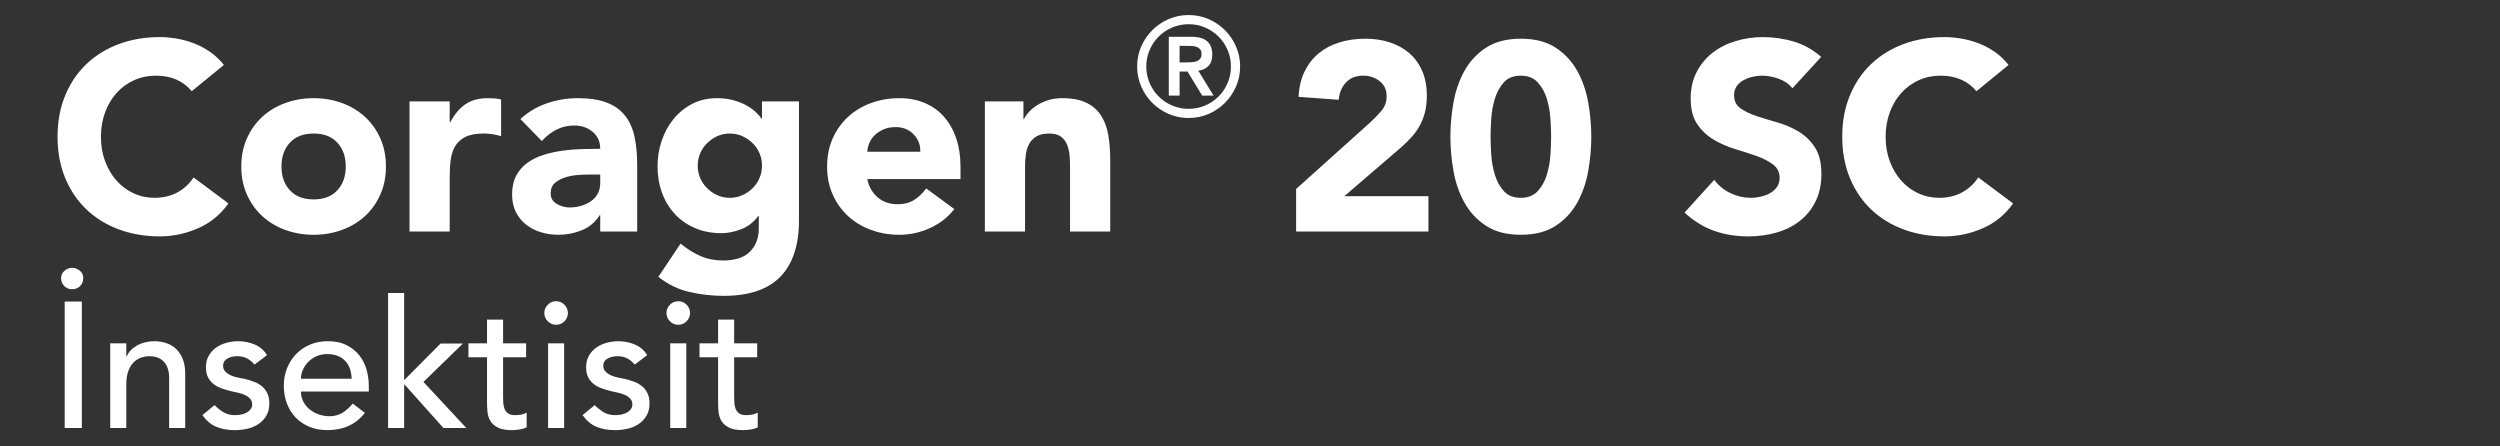 <?xml version="1.0" encoding="utf-8"?>
<!-- Generator: Adobe Illustrator 28.0.0, SVG Export Plug-In . SVG Version: 6.00 Build 0)  -->
<svg version="1.1" xmlns="http://www.w3.org/2000/svg" xmlns:xlink="http://www.w3.org/1999/xlink" x="0px" y="0px"
	 viewBox="0 0 560 100" style="enable-background:new 0 0 560 100;" xml:space="preserve">
<rect x="0" y="0" width="560" height="100" fill="#333333" stroke="none"/>
<style type="text/css">
	.st0{fill:#FFFFFF;}
</style>
<g id="Calque_1">
</g>
<g id="Layer_2">
	<g>
		<path class="st0" d="M42.95,20.43c-0.92-1.12-2.05-1.98-3.39-2.58c-1.34-0.6-2.89-0.9-4.65-0.9c-1.76,0-3.39,0.34-4.89,1.02
			c-1.5,0.68-2.8,1.63-3.9,2.85c-1.1,1.22-1.96,2.67-2.58,4.35c-0.62,1.68-0.93,3.5-0.93,5.46c0,2,0.31,3.83,0.93,5.49
			c0.62,1.66,1.47,3.1,2.55,4.32c1.08,1.22,2.35,2.17,3.81,2.85c1.46,0.68,3.03,1.02,4.71,1.02c1.92,0,3.62-0.4,5.1-1.2
			c1.48-0.8,2.7-1.92,3.66-3.36l7.8,5.82c-1.8,2.52-4.08,4.38-6.84,5.58c-2.76,1.2-5.6,1.8-8.52,1.8c-3.32,0-6.38-0.52-9.18-1.56
			c-2.8-1.04-5.22-2.53-7.26-4.47c-2.04-1.94-3.63-4.29-4.77-7.05s-1.71-5.84-1.71-9.24c0-3.4,0.57-6.48,1.71-9.24
			c1.14-2.76,2.73-5.11,4.77-7.05c2.04-1.94,4.46-3.43,7.26-4.47c2.8-1.04,5.86-1.56,9.18-1.56c1.2,0,2.45,0.11,3.75,0.33
			c1.3,0.22,2.58,0.57,3.84,1.05c1.26,0.48,2.47,1.12,3.63,1.92c1.16,0.8,2.2,1.78,3.12,2.94L42.95,20.43z"/>
		<path class="st0" d="M54.05,37.29c0-2.32,0.42-4.42,1.26-6.3c0.84-1.88,1.99-3.49,3.45-4.83c1.46-1.34,3.18-2.37,5.16-3.09
			s4.09-1.08,6.33-1.08c2.24,0,4.35,0.36,6.33,1.08s3.7,1.75,5.16,3.09c1.46,1.34,2.61,2.95,3.45,4.83c0.84,1.88,1.26,3.98,1.26,6.3
			c0,2.32-0.42,4.42-1.26,6.3c-0.84,1.88-1.99,3.49-3.45,4.83c-1.46,1.34-3.18,2.37-5.16,3.09c-1.98,0.72-4.09,1.08-6.33,1.08
			c-2.24,0-4.35-0.36-6.33-1.08c-1.98-0.72-3.7-1.75-5.16-3.09c-1.46-1.34-2.61-2.95-3.45-4.83C54.47,41.71,54.05,39.61,54.05,37.29
			z M63.05,37.29c0,2.2,0.63,3.98,1.89,5.34c1.26,1.36,3.03,2.04,5.31,2.04c2.28,0,4.05-0.68,5.31-2.04
			c1.26-1.36,1.89-3.14,1.89-5.34c0-2.2-0.63-3.98-1.89-5.34c-1.26-1.36-3.03-2.04-5.31-2.04c-2.28,0-4.05,0.68-5.31,2.04
			C63.68,33.31,63.05,35.09,63.05,37.29z"/>
		<path class="st0" d="M91.73,22.71h9v4.68h0.12c0.96-1.8,2.1-3.15,3.42-4.05c1.32-0.9,2.98-1.35,4.98-1.35
			c0.52,0,1.04,0.02,1.56,0.06c0.52,0.04,1,0.12,1.44,0.24v8.22c-0.64-0.2-1.27-0.35-1.89-0.45c-0.62-0.1-1.27-0.15-1.95-0.15
			c-1.72,0-3.08,0.24-4.08,0.72c-1,0.48-1.77,1.15-2.31,2.01c-0.54,0.86-0.89,1.89-1.05,3.09c-0.16,1.2-0.24,2.52-0.24,3.96v12.18
			h-9V22.71z"/>
		<path class="st0" d="M134.45,48.21h-0.12c-1,1.56-2.33,2.68-3.99,3.36c-1.66,0.68-3.41,1.02-5.25,1.02
			c-1.36,0-2.67-0.19-3.93-0.57c-1.26-0.38-2.37-0.95-3.33-1.71s-1.72-1.7-2.28-2.82c-0.56-1.12-0.84-2.42-0.84-3.9
			c0-1.68,0.31-3.1,0.93-4.26c0.62-1.16,1.46-2.12,2.52-2.88c1.06-0.76,2.27-1.35,3.63-1.77c1.36-0.42,2.77-0.73,4.23-0.93
			c1.46-0.2,2.92-0.32,4.38-0.36c1.46-0.04,2.81-0.06,4.05-0.06c0-1.6-0.57-2.87-1.71-3.81s-2.49-1.41-4.05-1.41
			c-1.48,0-2.83,0.31-4.05,0.93c-1.22,0.62-2.31,1.47-3.27,2.55l-4.8-4.92c1.68-1.56,3.64-2.73,5.88-3.51
			c2.24-0.78,4.56-1.17,6.96-1.17c2.64,0,4.81,0.33,6.51,0.99c1.7,0.66,3.06,1.63,4.08,2.91c1.02,1.28,1.73,2.85,2.13,4.71
			c0.4,1.86,0.6,4.01,0.6,6.45v14.82h-8.28V48.21z M132.23,39.09c-0.68,0-1.53,0.03-2.55,0.09c-1.02,0.06-2,0.23-2.94,0.51
			c-0.94,0.28-1.74,0.7-2.4,1.26c-0.66,0.56-0.99,1.34-0.99,2.34c0,1.08,0.46,1.88,1.38,2.4c0.92,0.52,1.88,0.78,2.88,0.78
			c0.88,0,1.73-0.12,2.55-0.36c0.82-0.24,1.55-0.58,2.19-1.02c0.64-0.44,1.15-1,1.53-1.68c0.38-0.68,0.57-1.48,0.57-2.4v-1.92
			H132.23z"/>
		<path class="st0" d="M178.97,49.41c0,5.52-1.39,9.71-4.17,12.57c-2.78,2.86-7.01,4.29-12.69,4.29c-2.6,0-5.16-0.29-7.68-0.87
			c-2.52-0.58-4.84-1.71-6.96-3.39l4.98-7.44c1.4,1.16,2.87,2.08,4.41,2.76c1.54,0.68,3.23,1.02,5.07,1.02
			c2.76,0,4.79-0.67,6.09-2.01c1.3-1.34,1.95-3.05,1.95-5.13v-2.82h-0.12c-1.04,1.4-2.33,2.39-3.87,2.97
			c-1.54,0.58-2.99,0.87-4.35,0.87c-2.16,0-4.12-0.37-5.88-1.11c-1.76-0.74-3.27-1.78-4.53-3.12c-1.26-1.34-2.23-2.93-2.91-4.77
			c-0.68-1.84-1.02-3.86-1.02-6.06c0-1.92,0.31-3.8,0.93-5.64c0.62-1.84,1.5-3.46,2.64-4.86c1.14-1.4,2.53-2.53,4.17-3.39
			c1.64-0.86,3.5-1.29,5.58-1.29c1.28,0,2.45,0.14,3.51,0.42c1.06,0.28,2.01,0.64,2.85,1.08c0.84,0.44,1.56,0.93,2.16,1.47
			c0.6,0.54,1.08,1.07,1.44,1.59h0.12v-3.84h8.28V49.41z M156.29,37.11c0,0.96,0.18,1.87,0.54,2.73c0.36,0.86,0.87,1.62,1.53,2.28
			s1.42,1.19,2.28,1.59c0.86,0.4,1.81,0.6,2.85,0.6c1,0,1.94-0.2,2.82-0.6c0.88-0.4,1.65-0.93,2.31-1.59s1.17-1.42,1.53-2.28
			c0.36-0.86,0.54-1.77,0.54-2.73s-0.18-1.87-0.54-2.73c-0.36-0.86-0.87-1.62-1.53-2.28c-0.66-0.66-1.43-1.19-2.31-1.59
			c-0.88-0.4-1.82-0.6-2.82-0.6c-1.04,0-1.99,0.2-2.85,0.6c-0.86,0.4-1.62,0.93-2.28,1.59c-0.66,0.66-1.17,1.42-1.53,2.28
			C156.47,35.25,156.29,36.15,156.29,37.11z"/>
		<path class="st0" d="M213.77,46.83c-1.44,1.84-3.26,3.26-5.46,4.26c-2.2,1-4.48,1.5-6.84,1.5c-2.24,0-4.35-0.36-6.33-1.08
			c-1.98-0.72-3.7-1.75-5.16-3.09c-1.46-1.34-2.61-2.95-3.45-4.83c-0.84-1.88-1.26-3.98-1.26-6.3c0-2.32,0.42-4.42,1.26-6.3
			c0.84-1.88,1.99-3.49,3.45-4.83c1.46-1.34,3.18-2.37,5.16-3.09c1.98-0.72,4.09-1.08,6.33-1.08c2.08,0,3.97,0.36,5.67,1.08
			c1.7,0.72,3.14,1.75,4.32,3.09c1.18,1.34,2.09,2.95,2.73,4.83c0.64,1.88,0.96,3.98,0.96,6.3v2.82h-20.88
			c0.36,1.72,1.14,3.09,2.34,4.11c1.2,1.02,2.68,1.53,4.44,1.53c1.48,0,2.73-0.33,3.75-0.99c1.02-0.66,1.91-1.51,2.67-2.55
			L213.77,46.83z M206.15,33.99c0.04-1.52-0.46-2.82-1.5-3.9c-1.04-1.08-2.38-1.62-4.02-1.62c-1,0-1.88,0.16-2.64,0.48
			c-0.76,0.32-1.41,0.73-1.95,1.23c-0.54,0.5-0.96,1.08-1.26,1.74s-0.47,1.35-0.51,2.07H206.15z"/>
		<path class="st0" d="M220.61,22.71h8.64v3.96h0.12c0.28-0.56,0.68-1.12,1.2-1.68c0.52-0.56,1.14-1.06,1.86-1.5
			c0.72-0.44,1.54-0.8,2.46-1.08c0.92-0.28,1.92-0.42,3-0.42c2.28,0,4.12,0.35,5.52,1.05c1.4,0.7,2.49,1.67,3.27,2.91
			c0.78,1.24,1.31,2.7,1.59,4.38c0.28,1.68,0.42,3.5,0.42,5.46v16.08h-9V37.59c0-0.84-0.03-1.71-0.09-2.61
			c-0.06-0.9-0.24-1.73-0.54-2.49s-0.76-1.38-1.38-1.86c-0.62-0.48-1.51-0.72-2.67-0.72c-1.16,0-2.1,0.21-2.82,0.63
			c-0.72,0.42-1.27,0.98-1.65,1.68c-0.38,0.7-0.63,1.49-0.75,2.37c-0.12,0.88-0.18,1.8-0.18,2.76v14.52h-9V22.71z"/>
		<path class="st0" d="M290.33,42.33l16.5-14.82c0.84-0.76,1.68-1.62,2.52-2.58s1.26-2.08,1.26-3.36c0-1.44-0.52-2.57-1.56-3.39
			c-1.04-0.82-2.26-1.23-3.66-1.23c-1.68,0-2.99,0.52-3.93,1.56c-0.94,1.04-1.47,2.32-1.59,3.84l-9-0.66
			c0.12-2.2,0.58-4.11,1.38-5.73c0.8-1.62,1.86-2.97,3.18-4.05s2.87-1.89,4.65-2.43c1.78-0.54,3.71-0.81,5.79-0.81
			c1.92,0,3.72,0.27,5.4,0.81s3.14,1.34,4.38,2.4c1.24,1.06,2.21,2.39,2.91,3.99c0.7,1.6,1.05,3.46,1.05,5.58
			c0,1.36-0.14,2.59-0.42,3.69c-0.28,1.1-0.67,2.1-1.17,3c-0.5,0.9-1.09,1.73-1.77,2.49c-0.68,0.76-1.42,1.5-2.22,2.22l-12.9,11.1
			h18.84v7.92h-29.64V42.33z"/>
		<path class="st0" d="M324.89,30.63c0-2.52,0.23-5.08,0.69-7.68c0.46-2.6,1.28-4.96,2.46-7.08c1.18-2.12,2.79-3.85,4.83-5.19
			c2.04-1.34,4.64-2.01,7.8-2.01c3.16,0,5.76,0.67,7.8,2.01c2.04,1.34,3.65,3.07,4.83,5.19c1.18,2.12,2,4.48,2.46,7.08
			c0.46,2.6,0.69,5.16,0.69,7.68c0,2.52-0.23,5.08-0.69,7.68s-1.28,4.96-2.46,7.08c-1.18,2.12-2.79,3.85-4.83,5.19
			s-4.64,2.01-7.8,2.01c-3.16,0-5.76-0.67-7.8-2.01s-3.65-3.07-4.83-5.19c-1.18-2.12-2-4.48-2.46-7.08
			C325.12,35.71,324.89,33.15,324.89,30.63z M333.89,30.63c0,1.12,0.05,2.46,0.15,4.02c0.1,1.56,0.37,3.06,0.81,4.5
			c0.44,1.44,1.11,2.66,2.01,3.66c0.9,1,2.17,1.5,3.81,1.5c1.6,0,2.86-0.5,3.78-1.5c0.92-1,1.6-2.22,2.04-3.66
			c0.44-1.44,0.71-2.94,0.81-4.5c0.1-1.56,0.15-2.9,0.15-4.02c0-1.12-0.05-2.46-0.15-4.02c-0.1-1.56-0.37-3.06-0.81-4.5
			c-0.44-1.44-1.12-2.66-2.04-3.66c-0.92-1-2.18-1.5-3.78-1.5c-1.64,0-2.91,0.5-3.81,1.5c-0.9,1-1.57,2.22-2.01,3.66
			c-0.44,1.44-0.71,2.94-0.81,4.5C333.94,28.17,333.89,29.51,333.89,30.63z"/>
		<path class="st0" d="M401.51,19.77c-0.76-0.96-1.79-1.67-3.09-2.13c-1.3-0.46-2.53-0.69-3.69-0.69c-0.68,0-1.38,0.08-2.1,0.24
			c-0.72,0.16-1.4,0.41-2.04,0.75c-0.64,0.34-1.16,0.79-1.56,1.35c-0.4,0.56-0.6,1.24-0.6,2.04c0,1.28,0.48,2.26,1.44,2.94
			c0.96,0.68,2.17,1.26,3.63,1.74c1.46,0.48,3.03,0.96,4.71,1.44c1.68,0.48,3.25,1.16,4.71,2.04c1.46,0.88,2.67,2.06,3.63,3.54
			c0.96,1.48,1.44,3.46,1.44,5.94c0,2.36-0.44,4.42-1.32,6.18c-0.88,1.76-2.07,3.22-3.57,4.38s-3.24,2.02-5.22,2.58
			c-1.98,0.56-4.07,0.84-6.27,0.84c-2.76,0-5.32-0.42-7.68-1.26c-2.36-0.84-4.56-2.2-6.6-4.08l6.66-7.32
			c0.96,1.28,2.17,2.27,3.63,2.97c1.46,0.7,2.97,1.05,4.53,1.05c0.76,0,1.53-0.09,2.31-0.27c0.78-0.18,1.48-0.45,2.1-0.81
			c0.62-0.36,1.12-0.82,1.5-1.38c0.38-0.56,0.57-1.22,0.57-1.98c0-1.28-0.49-2.29-1.47-3.03c-0.98-0.74-2.21-1.37-3.69-1.89
			c-1.48-0.52-3.08-1.04-4.8-1.56c-1.72-0.52-3.32-1.22-4.8-2.1c-1.48-0.88-2.71-2.04-3.69-3.48c-0.98-1.44-1.47-3.34-1.47-5.7
			c0-2.28,0.45-4.28,1.35-6c0.9-1.72,2.1-3.16,3.6-4.32c1.5-1.16,3.23-2.03,5.19-2.61c1.96-0.58,3.98-0.87,6.06-0.87
			c2.4,0,4.72,0.34,6.96,1.02c2.24,0.68,4.26,1.82,6.06,3.42L401.51,19.77z"/>
		<path class="st0" d="M442.72,20.43c-0.92-1.12-2.05-1.98-3.39-2.58c-1.34-0.6-2.89-0.9-4.65-0.9s-3.39,0.34-4.89,1.02
			c-1.5,0.68-2.8,1.63-3.9,2.85c-1.1,1.22-1.96,2.67-2.58,4.35c-0.62,1.68-0.93,3.5-0.93,5.46c0,2,0.31,3.83,0.93,5.49
			c0.62,1.66,1.47,3.1,2.55,4.32c1.08,1.22,2.35,2.17,3.81,2.85c1.46,0.68,3.03,1.02,4.71,1.02c1.92,0,3.62-0.4,5.1-1.2
			c1.48-0.8,2.7-1.92,3.66-3.36l7.8,5.82c-1.8,2.52-4.08,4.38-6.84,5.58c-2.76,1.2-5.6,1.8-8.52,1.8c-3.32,0-6.38-0.52-9.18-1.56
			c-2.8-1.04-5.22-2.53-7.26-4.47c-2.04-1.94-3.63-4.29-4.77-7.05s-1.71-5.84-1.71-9.24c0-3.4,0.57-6.48,1.71-9.24
			c1.14-2.76,2.73-5.11,4.77-7.05c2.04-1.94,4.46-3.43,7.26-4.47c2.8-1.04,5.86-1.56,9.18-1.56c1.2,0,2.45,0.11,3.75,0.33
			c1.3,0.22,2.58,0.57,3.84,1.05c1.26,0.48,2.47,1.12,3.63,1.92c1.16,0.8,2.2,1.78,3.12,2.94L442.72,20.43z"/>
	</g>
	<g>
		<path class="st0" d="M16.17,64.79c-0.72,0-1.31-0.24-1.78-0.72c-0.47-0.48-0.7-1.08-0.7-1.8c0-0.67,0.26-1.21,0.78-1.64
			c0.52-0.43,1.09-0.64,1.7-0.64c0.61,0,1.18,0.21,1.7,0.64c0.52,0.43,0.78,0.97,0.78,1.64c0,0.72-0.23,1.32-0.7,1.8
			C17.49,64.55,16.89,64.79,16.17,64.79z M14.49,67.55h3.84v28.32h-3.84V67.55z"/>
		<path class="st0" d="M24.69,76.91h3.6v2.92h0.08c0.45-1.01,1.24-1.83,2.36-2.46c1.12-0.63,2.41-0.94,3.88-0.94
			c0.91,0,1.78,0.14,2.62,0.42c0.84,0.28,1.57,0.71,2.2,1.3c0.63,0.59,1.13,1.34,1.5,2.26c0.37,0.92,0.56,2.01,0.56,3.26v12.2h-3.6
			v-11.2c0-0.88-0.12-1.63-0.36-2.26c-0.24-0.63-0.56-1.13-0.96-1.52c-0.4-0.39-0.86-0.67-1.38-0.84c-0.52-0.17-1.06-0.26-1.62-0.26
			c-0.75,0-1.44,0.12-2.08,0.36c-0.64,0.24-1.2,0.62-1.68,1.14c-0.48,0.52-0.85,1.18-1.12,1.98c-0.27,0.8-0.4,1.75-0.4,2.84v9.76
			h-3.6V76.91z"/>
		<path class="st0" d="M57.01,81.67c-0.43-0.53-0.95-0.98-1.58-1.34c-0.63-0.36-1.39-0.54-2.3-0.54c-0.85,0-1.59,0.18-2.22,0.54
			c-0.63,0.36-0.94,0.89-0.94,1.58c0,0.56,0.18,1.01,0.54,1.36c0.36,0.35,0.79,0.63,1.28,0.84c0.49,0.21,1.02,0.37,1.58,0.48
			c0.56,0.11,1.04,0.2,1.44,0.28c0.77,0.19,1.5,0.41,2.18,0.68c0.68,0.27,1.27,0.61,1.76,1.04c0.49,0.43,0.88,0.95,1.16,1.56
			c0.28,0.61,0.42,1.36,0.42,2.24c0,1.07-0.23,1.98-0.68,2.74c-0.45,0.76-1.04,1.38-1.76,1.86c-0.72,0.48-1.54,0.83-2.46,1.04
			c-0.92,0.21-1.85,0.32-2.78,0.32c-1.57,0-2.95-0.24-4.14-0.72c-1.19-0.48-2.25-1.36-3.18-2.64l2.72-2.24
			c0.59,0.59,1.24,1.11,1.96,1.56c0.72,0.45,1.6,0.68,2.64,0.68c0.45,0,0.91-0.05,1.38-0.14c0.47-0.09,0.88-0.24,1.24-0.44
			s0.65-0.45,0.88-0.76c0.23-0.31,0.34-0.66,0.34-1.06c0-0.53-0.17-0.97-0.5-1.32s-0.73-0.62-1.2-0.82
			c-0.47-0.2-0.96-0.36-1.48-0.48c-0.52-0.12-0.98-0.22-1.38-0.3c-0.77-0.19-1.51-0.4-2.2-0.64c-0.69-0.24-1.31-0.56-1.84-0.96
			c-0.53-0.4-0.96-0.91-1.28-1.52c-0.32-0.61-0.48-1.37-0.48-2.28c0-0.99,0.21-1.85,0.62-2.58c0.41-0.73,0.96-1.34,1.64-1.82
			c0.68-0.48,1.45-0.84,2.32-1.08c0.87-0.24,1.74-0.36,2.62-0.36c1.28,0,2.51,0.24,3.68,0.72c1.17,0.48,2.11,1.28,2.8,2.4
			L57.01,81.67z"/>
		<path class="st0" d="M67.41,87.71c0,0.83,0.18,1.58,0.54,2.26c0.36,0.68,0.83,1.26,1.42,1.74c0.59,0.48,1.27,0.85,2.04,1.12
			c0.77,0.27,1.57,0.4,2.4,0.4c1.12,0,2.09-0.26,2.92-0.78c0.83-0.52,1.59-1.21,2.28-2.06l2.72,2.08c-2,2.59-4.8,3.88-8.4,3.88
			c-1.49,0-2.85-0.25-4.06-0.76c-1.21-0.51-2.24-1.21-3.08-2.1c-0.84-0.89-1.49-1.95-1.94-3.16c-0.45-1.21-0.68-2.53-0.68-3.94
			c0-1.41,0.25-2.73,0.74-3.94c0.49-1.21,1.17-2.27,2.04-3.16c0.87-0.89,1.9-1.59,3.1-2.1s2.51-0.76,3.92-0.76
			c1.68,0,3.1,0.29,4.26,0.88c1.16,0.59,2.11,1.35,2.86,2.3c0.75,0.95,1.29,2.01,1.62,3.2c0.33,1.19,0.5,2.39,0.5,3.62v1.28H67.41z
			 M78.77,84.83c-0.03-0.8-0.15-1.53-0.38-2.2c-0.23-0.67-0.57-1.25-1.02-1.74c-0.45-0.49-1.02-0.88-1.7-1.16
			c-0.68-0.28-1.47-0.42-2.38-0.42c-0.88,0-1.69,0.17-2.42,0.5c-0.73,0.33-1.35,0.77-1.86,1.3c-0.51,0.53-0.9,1.13-1.18,1.78
			c-0.28,0.65-0.42,1.3-0.42,1.94H78.77z"/>
		<path class="st0" d="M86.93,65.63h3.6v19.52l8.16-8.2h5l-8.84,8.6l9.6,10.32h-5.12l-8.8-9.84v9.84h-3.6V65.63z"/>
		<path class="st0" d="M117.85,80.03h-5.16v8.6c0,0.53,0.01,1.06,0.04,1.58c0.03,0.52,0.13,0.99,0.3,1.4c0.17,0.41,0.44,0.75,0.8,1
			c0.36,0.25,0.89,0.38,1.58,0.38c0.43,0,0.87-0.04,1.32-0.12c0.45-0.08,0.87-0.23,1.24-0.44v3.28c-0.43,0.24-0.98,0.41-1.66,0.5
			c-0.68,0.09-1.21,0.14-1.58,0.14c-1.39,0-2.46-0.19-3.22-0.58c-0.76-0.39-1.32-0.89-1.68-1.5c-0.36-0.61-0.57-1.3-0.64-2.06
			c-0.07-0.76-0.1-1.53-0.1-2.3v-9.88h-4.16v-3.12h4.16v-5.32h3.6v5.32h5.16V80.03z"/>
		<path class="st0" d="M121.93,70.11c0-0.72,0.26-1.34,0.78-1.86c0.52-0.52,1.14-0.78,1.86-0.78c0.72,0,1.34,0.26,1.86,0.78
			c0.52,0.52,0.78,1.14,0.78,1.86c0,0.72-0.26,1.34-0.78,1.86c-0.52,0.52-1.14,0.78-1.86,0.78c-0.72,0-1.34-0.26-1.86-0.78
			C122.19,71.45,121.93,70.83,121.93,70.11z M122.77,76.91h3.6v18.96h-3.6V76.91z"/>
		<path class="st0" d="M142.17,81.67c-0.43-0.53-0.95-0.98-1.58-1.34c-0.63-0.36-1.39-0.54-2.3-0.54c-0.85,0-1.59,0.18-2.22,0.54
			c-0.63,0.36-0.94,0.89-0.94,1.58c0,0.56,0.18,1.01,0.54,1.36c0.36,0.35,0.79,0.63,1.28,0.84c0.49,0.21,1.02,0.37,1.58,0.48
			c0.56,0.11,1.04,0.2,1.44,0.28c0.77,0.19,1.5,0.41,2.18,0.68c0.68,0.27,1.27,0.61,1.76,1.04c0.49,0.43,0.88,0.95,1.16,1.56
			c0.28,0.61,0.42,1.36,0.42,2.24c0,1.07-0.23,1.98-0.68,2.74c-0.45,0.76-1.04,1.38-1.76,1.86c-0.72,0.48-1.54,0.83-2.46,1.04
			c-0.92,0.21-1.85,0.32-2.78,0.32c-1.57,0-2.95-0.24-4.14-0.72c-1.19-0.48-2.25-1.36-3.18-2.64l2.72-2.24
			c0.59,0.59,1.24,1.11,1.96,1.56c0.72,0.45,1.6,0.68,2.64,0.68c0.45,0,0.91-0.05,1.38-0.14c0.47-0.09,0.88-0.24,1.24-0.44
			s0.65-0.45,0.88-0.76c0.23-0.31,0.34-0.66,0.34-1.06c0-0.53-0.17-0.97-0.5-1.32s-0.73-0.62-1.2-0.82
			c-0.47-0.2-0.96-0.36-1.48-0.48c-0.52-0.12-0.98-0.22-1.38-0.3c-0.77-0.19-1.51-0.4-2.2-0.64c-0.69-0.24-1.31-0.56-1.84-0.96
			c-0.53-0.4-0.96-0.91-1.28-1.52c-0.32-0.61-0.48-1.37-0.48-2.28c0-0.99,0.21-1.85,0.62-2.58c0.41-0.73,0.96-1.34,1.64-1.82
			c0.68-0.48,1.45-0.84,2.32-1.08c0.87-0.24,1.74-0.36,2.62-0.36c1.28,0,2.51,0.24,3.68,0.72c1.17,0.48,2.11,1.28,2.8,2.4
			L142.17,81.67z"/>
		<path class="st0" d="M149.29,70.11c0-0.72,0.26-1.34,0.78-1.86c0.52-0.52,1.14-0.78,1.86-0.78c0.72,0,1.34,0.26,1.86,0.78
			c0.52,0.52,0.78,1.14,0.78,1.86c0,0.72-0.26,1.34-0.78,1.86c-0.52,0.52-1.14,0.78-1.86,0.78c-0.72,0-1.34-0.26-1.86-0.78
			C149.55,71.45,149.29,70.83,149.29,70.11z M150.13,76.91h3.6v18.96h-3.6V76.91z"/>
		<path class="st0" d="M169.61,80.03h-5.16v8.6c0,0.53,0.01,1.06,0.04,1.58c0.03,0.52,0.13,0.99,0.3,1.4s0.44,0.75,0.8,1
			c0.36,0.25,0.89,0.38,1.58,0.38c0.43,0,0.87-0.04,1.32-0.12s0.87-0.23,1.24-0.44v3.28c-0.43,0.24-0.98,0.41-1.66,0.5
			s-1.21,0.14-1.58,0.14c-1.39,0-2.46-0.19-3.22-0.58c-0.76-0.39-1.32-0.89-1.68-1.5c-0.36-0.61-0.57-1.3-0.64-2.06
			c-0.07-0.76-0.1-1.53-0.1-2.3v-9.88h-4.16v-3.12h4.16v-5.32h3.6v5.32h5.16V80.03z"/>
	</g>
	<g>
		<path class="st0" d="M254.72,14.9c0-1.59,0.3-3.08,0.91-4.48c0.61-1.4,1.44-2.61,2.48-3.66c1.04-1.04,2.26-1.87,3.66-2.48
			c1.4-0.61,2.89-0.91,4.48-0.91s3.08,0.3,4.48,0.91c1.4,0.61,2.61,1.44,3.66,2.48s1.87,2.26,2.48,3.66
			c0.61,1.39,0.92,2.89,0.92,4.48c0,1.59-0.31,3.08-0.92,4.48c-0.61,1.39-1.44,2.61-2.48,3.66c-1.04,1.04-2.26,1.87-3.66,2.48
			s-2.89,0.91-4.48,0.91s-3.08-0.3-4.48-0.91s-2.61-1.44-3.66-2.48c-1.04-1.04-1.87-2.26-2.48-3.66
			C255.03,17.98,254.72,16.49,254.72,14.9z M256.77,14.9c0,1.3,0.25,2.53,0.74,3.69c0.5,1.16,1.17,2.17,2.03,3.02
			c0.86,0.86,1.86,1.54,3.02,2.03c1.16,0.5,2.39,0.74,3.69,0.74c1.3,0,2.53-0.25,3.69-0.74c1.16-0.5,2.16-1.17,3.02-2.03
			c0.86-0.86,1.54-1.86,2.03-3.02c0.5-1.16,0.74-2.39,0.74-3.69c0-1.3-0.25-2.53-0.74-3.69c-0.5-1.16-1.17-2.17-2.03-3.02
			s-1.87-1.53-3.02-2.03c-1.16-0.5-2.39-0.74-3.69-0.74c-1.3,0-2.53,0.25-3.69,0.74c-1.16,0.5-2.16,1.17-3.02,2.03
			c-0.86,0.86-1.54,1.87-2.03,3.02C257.01,12.37,256.77,13.6,256.77,14.9z M261.82,8.24h5.08c1.59,0,2.76,0.34,3.52,1.02
			c0.75,0.68,1.13,1.66,1.13,2.95c0,1.16-0.3,2.03-0.89,2.6c-0.59,0.58-1.34,0.92-2.24,1.02l3.41,5.58h-2.54L266,16.02h-1.77v5.39
			h-2.42V8.24z M264.24,13.97H266c0.37,0,0.74-0.02,1.12-0.05c0.37-0.03,0.71-0.11,1.01-0.23c0.3-0.12,0.54-0.31,0.73-0.56
			c0.19-0.25,0.28-0.59,0.28-1.02c0-0.43-0.09-0.78-0.28-1.02c-0.19-0.25-0.43-0.43-0.73-0.56c-0.3-0.12-0.63-0.2-1.01-0.22
			s-0.74-0.03-1.12-0.03h-1.77V13.97z"/>
	</g>
</g>
</svg>
